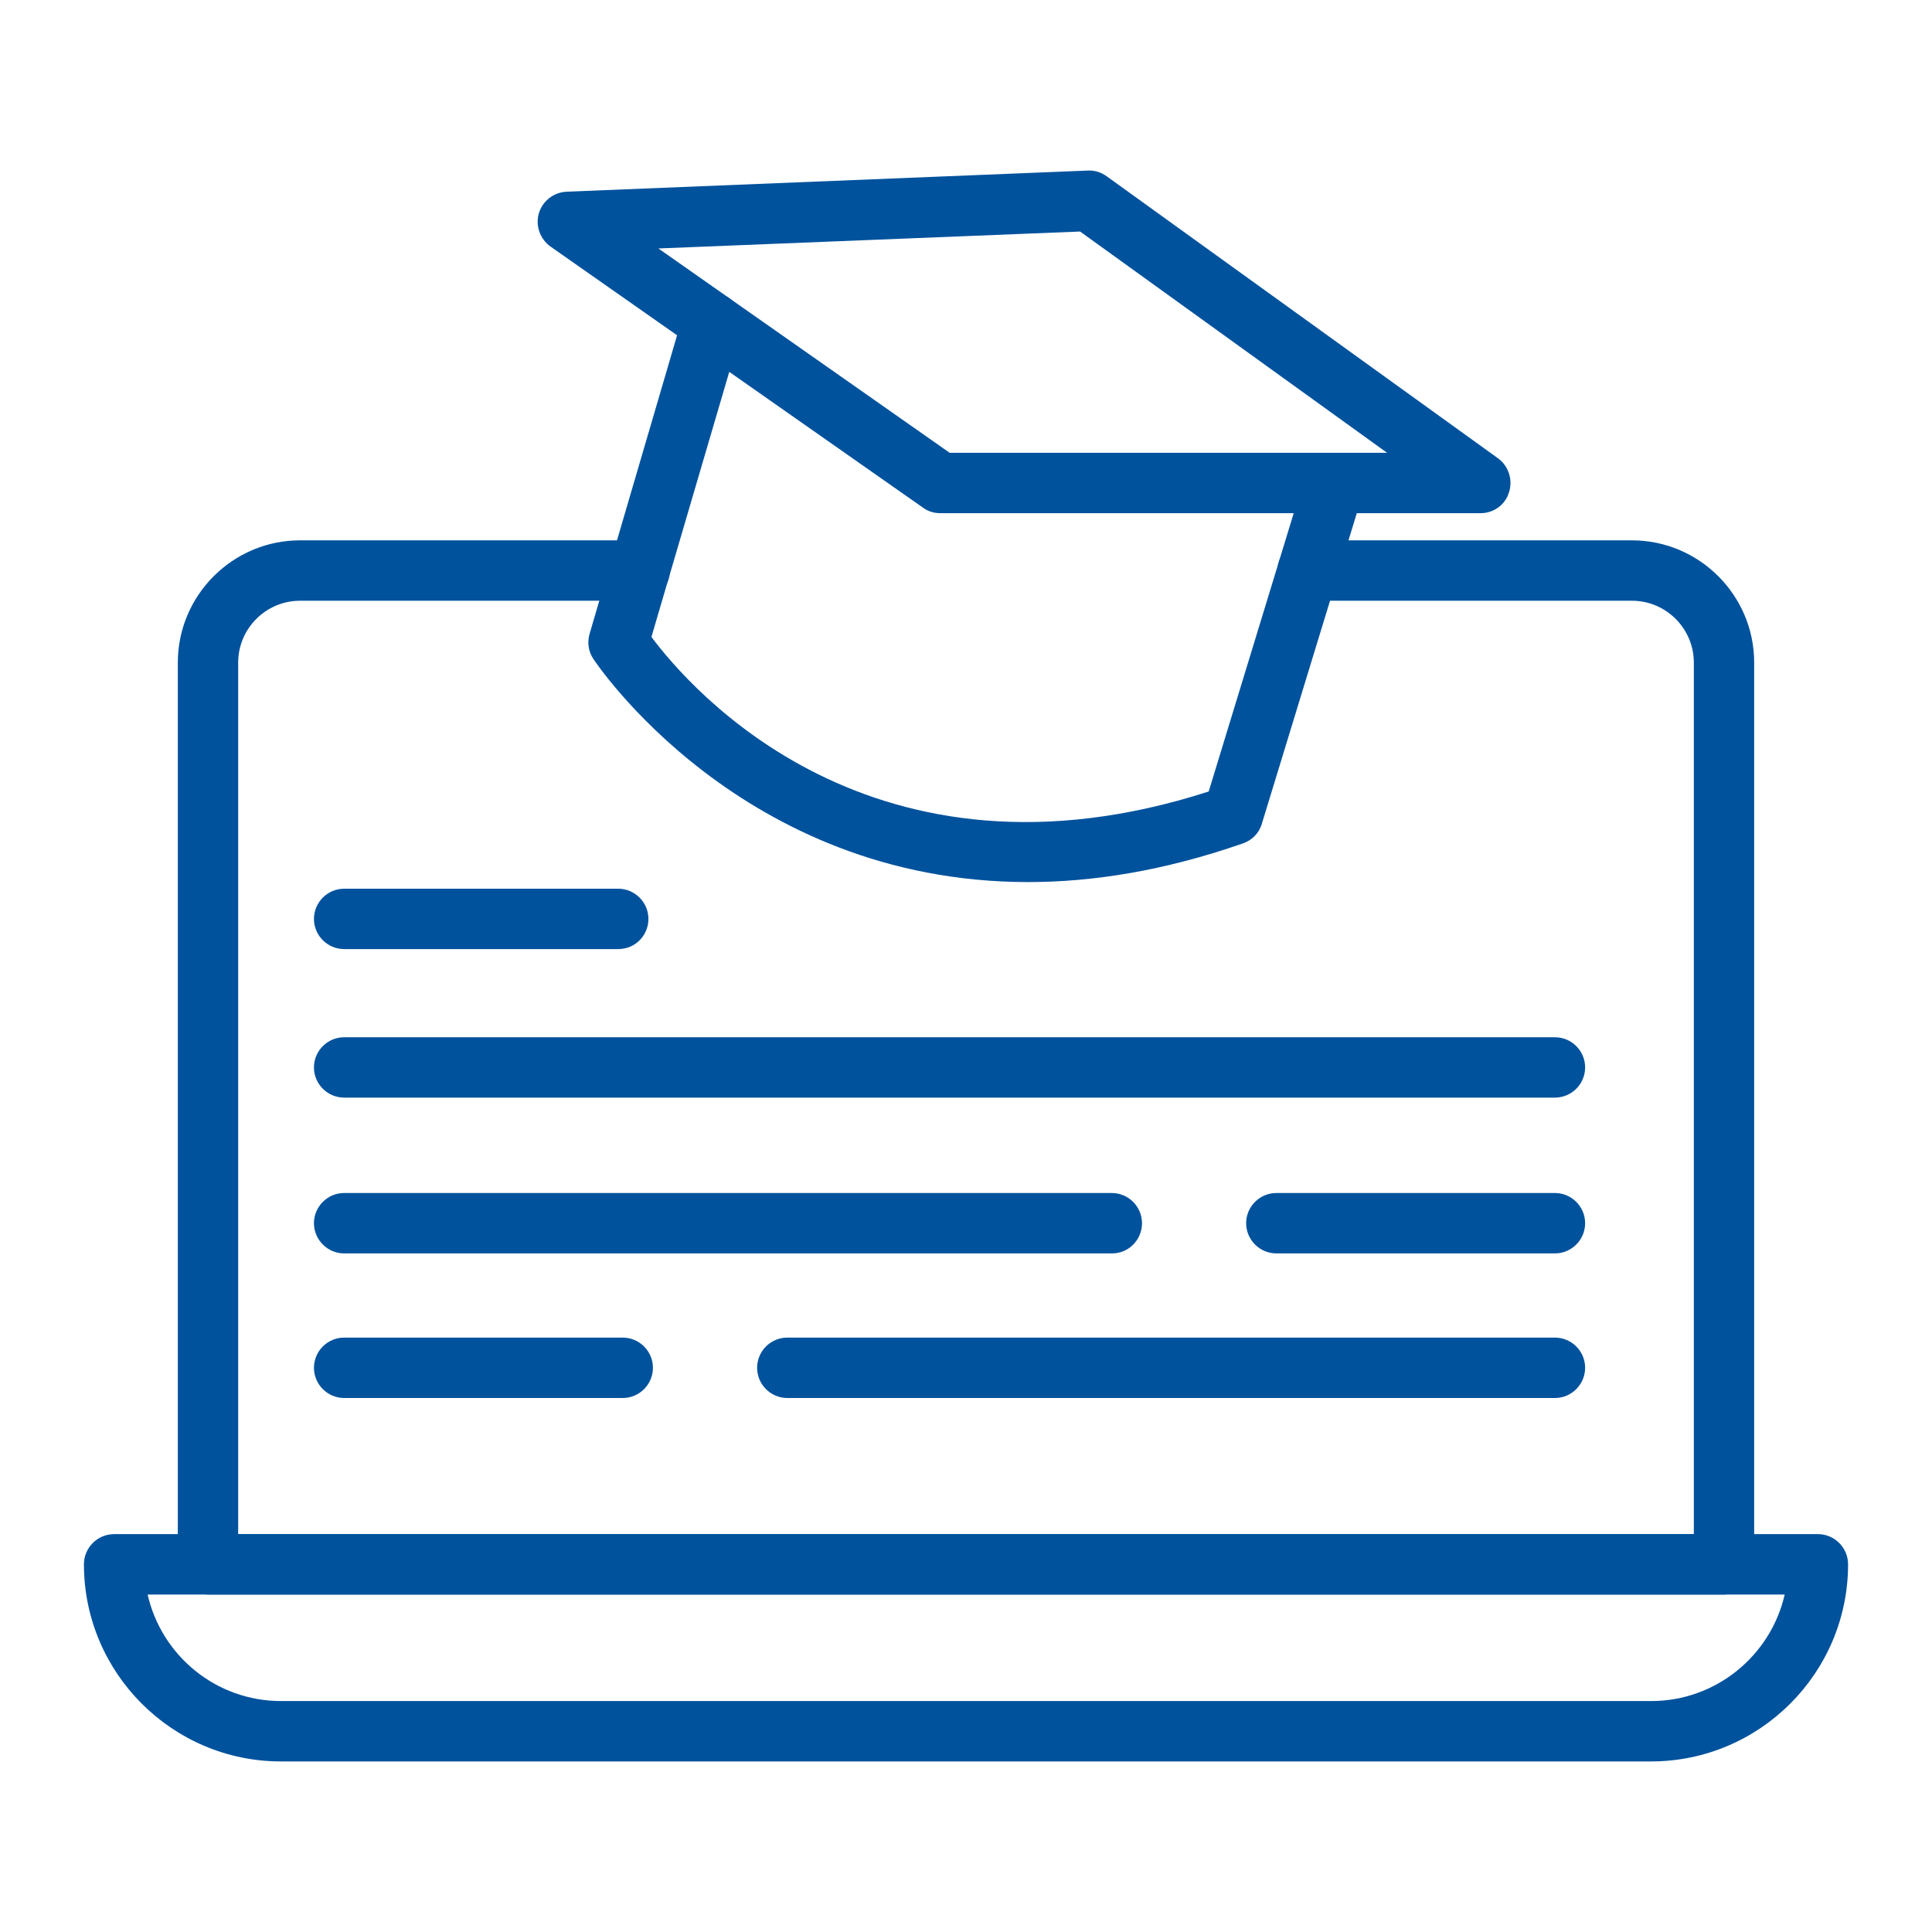 <svg width="50" height="50" viewBox="0 0 50 50" fill="none" xmlns="http://www.w3.org/2000/svg">
<path d="M38.32 13.281H24.336C24.172 13.281 24.016 13.234 23.891 13.141L14.25 6.383C13.977 6.188 13.852 5.844 13.945 5.523C14.039 5.203 14.328 4.977 14.664 4.961L28.156 4.414C28.336 4.406 28.5 4.461 28.641 4.562L38.766 11.859C39.039 12.055 39.156 12.414 39.055 12.734C38.961 13.062 38.656 13.281 38.32 13.281ZM24.578 11.719H35.898L27.953 5.992L17.039 6.43L24.578 11.719Z" fill="#00529D"/>
<path d="M26.609 22.828C19.172 22.828 15.398 17.117 15.352 17.047C15.227 16.859 15.195 16.625 15.258 16.406L17.68 8.141C17.805 7.727 18.234 7.492 18.648 7.609C19.062 7.734 19.297 8.164 19.18 8.578L16.859 16.484C17.867 17.836 22.578 23.289 31.281 20.484L33.789 12.273C33.914 11.859 34.352 11.633 34.766 11.758C35.18 11.883 35.414 12.32 35.281 12.734L32.656 21.32C32.586 21.562 32.398 21.75 32.164 21.828C30.125 22.539 28.273 22.828 26.609 22.828Z" fill="#00529D"/>
<path d="M42.727 45.586H7.273C4.461 45.586 2.172 43.297 2.172 40.484C2.172 40.055 2.523 39.703 2.953 39.703H47.047C47.477 39.703 47.828 40.055 47.828 40.484C47.828 43.297 45.539 45.586 42.727 45.586ZM3.82 41.266C4.18 42.844 5.586 44.023 7.273 44.023H42.734C44.414 44.023 45.828 42.844 46.188 41.266H3.82Z" fill="#00529D"/>
<path d="M44.617 41.266H5.383C4.953 41.266 4.602 40.914 4.602 40.484V17.148C4.602 15.406 6.023 13.984 7.766 13.984H16.555C16.984 13.984 17.336 14.336 17.336 14.766C17.336 15.195 16.984 15.547 16.555 15.547H7.766C6.883 15.547 6.164 16.266 6.164 17.148V39.703H43.836V17.148C43.836 16.266 43.117 15.547 42.234 15.547H33.844C33.414 15.547 33.062 15.195 33.062 14.766C33.062 14.336 33.414 13.984 33.844 13.984H42.234C43.977 13.984 45.398 15.406 45.398 17.148V40.484C45.398 40.914 45.047 41.266 44.617 41.266Z" fill="#00529D"/>
<path d="M16 24.562H8.906C8.477 24.562 8.125 24.211 8.125 23.781C8.125 23.352 8.477 23 8.906 23H16C16.43 23 16.781 23.352 16.781 23.781C16.781 24.211 16.438 24.562 16 24.562Z" fill="#00529D"/>
<path d="M40.242 28.406H8.906C8.477 28.406 8.125 28.055 8.125 27.625C8.125 27.195 8.477 26.844 8.906 26.844H40.242C40.672 26.844 41.023 27.195 41.023 27.625C41.023 28.055 40.672 28.406 40.242 28.406Z" fill="#00529D"/>
<path d="M28.781 32.438H8.906C8.477 32.438 8.125 32.086 8.125 31.656C8.125 31.227 8.477 30.875 8.906 30.875H28.773C29.203 30.875 29.555 31.227 29.555 31.656C29.555 32.086 29.211 32.438 28.781 32.438Z" fill="#00529D"/>
<path d="M40.242 32.438H33.031C32.602 32.438 32.25 32.086 32.25 31.656C32.25 31.227 32.602 30.875 33.031 30.875H40.242C40.672 30.875 41.023 31.227 41.023 31.656C41.023 32.086 40.672 32.438 40.242 32.438Z" fill="#00529D"/>
<path d="M40.242 36.18H20.375C19.945 36.18 19.594 35.828 19.594 35.398C19.594 34.969 19.945 34.617 20.375 34.617H40.242C40.672 34.617 41.023 34.969 41.023 35.398C41.023 35.828 40.672 36.18 40.242 36.18Z" fill="#00529D"/>
<path d="M16.117 36.18H8.906C8.477 36.18 8.125 35.828 8.125 35.398C8.125 34.969 8.477 34.617 8.906 34.617H16.117C16.547 34.617 16.898 34.969 16.898 35.398C16.898 35.828 16.547 36.18 16.117 36.18Z" fill="#00529D"/>
</svg>
